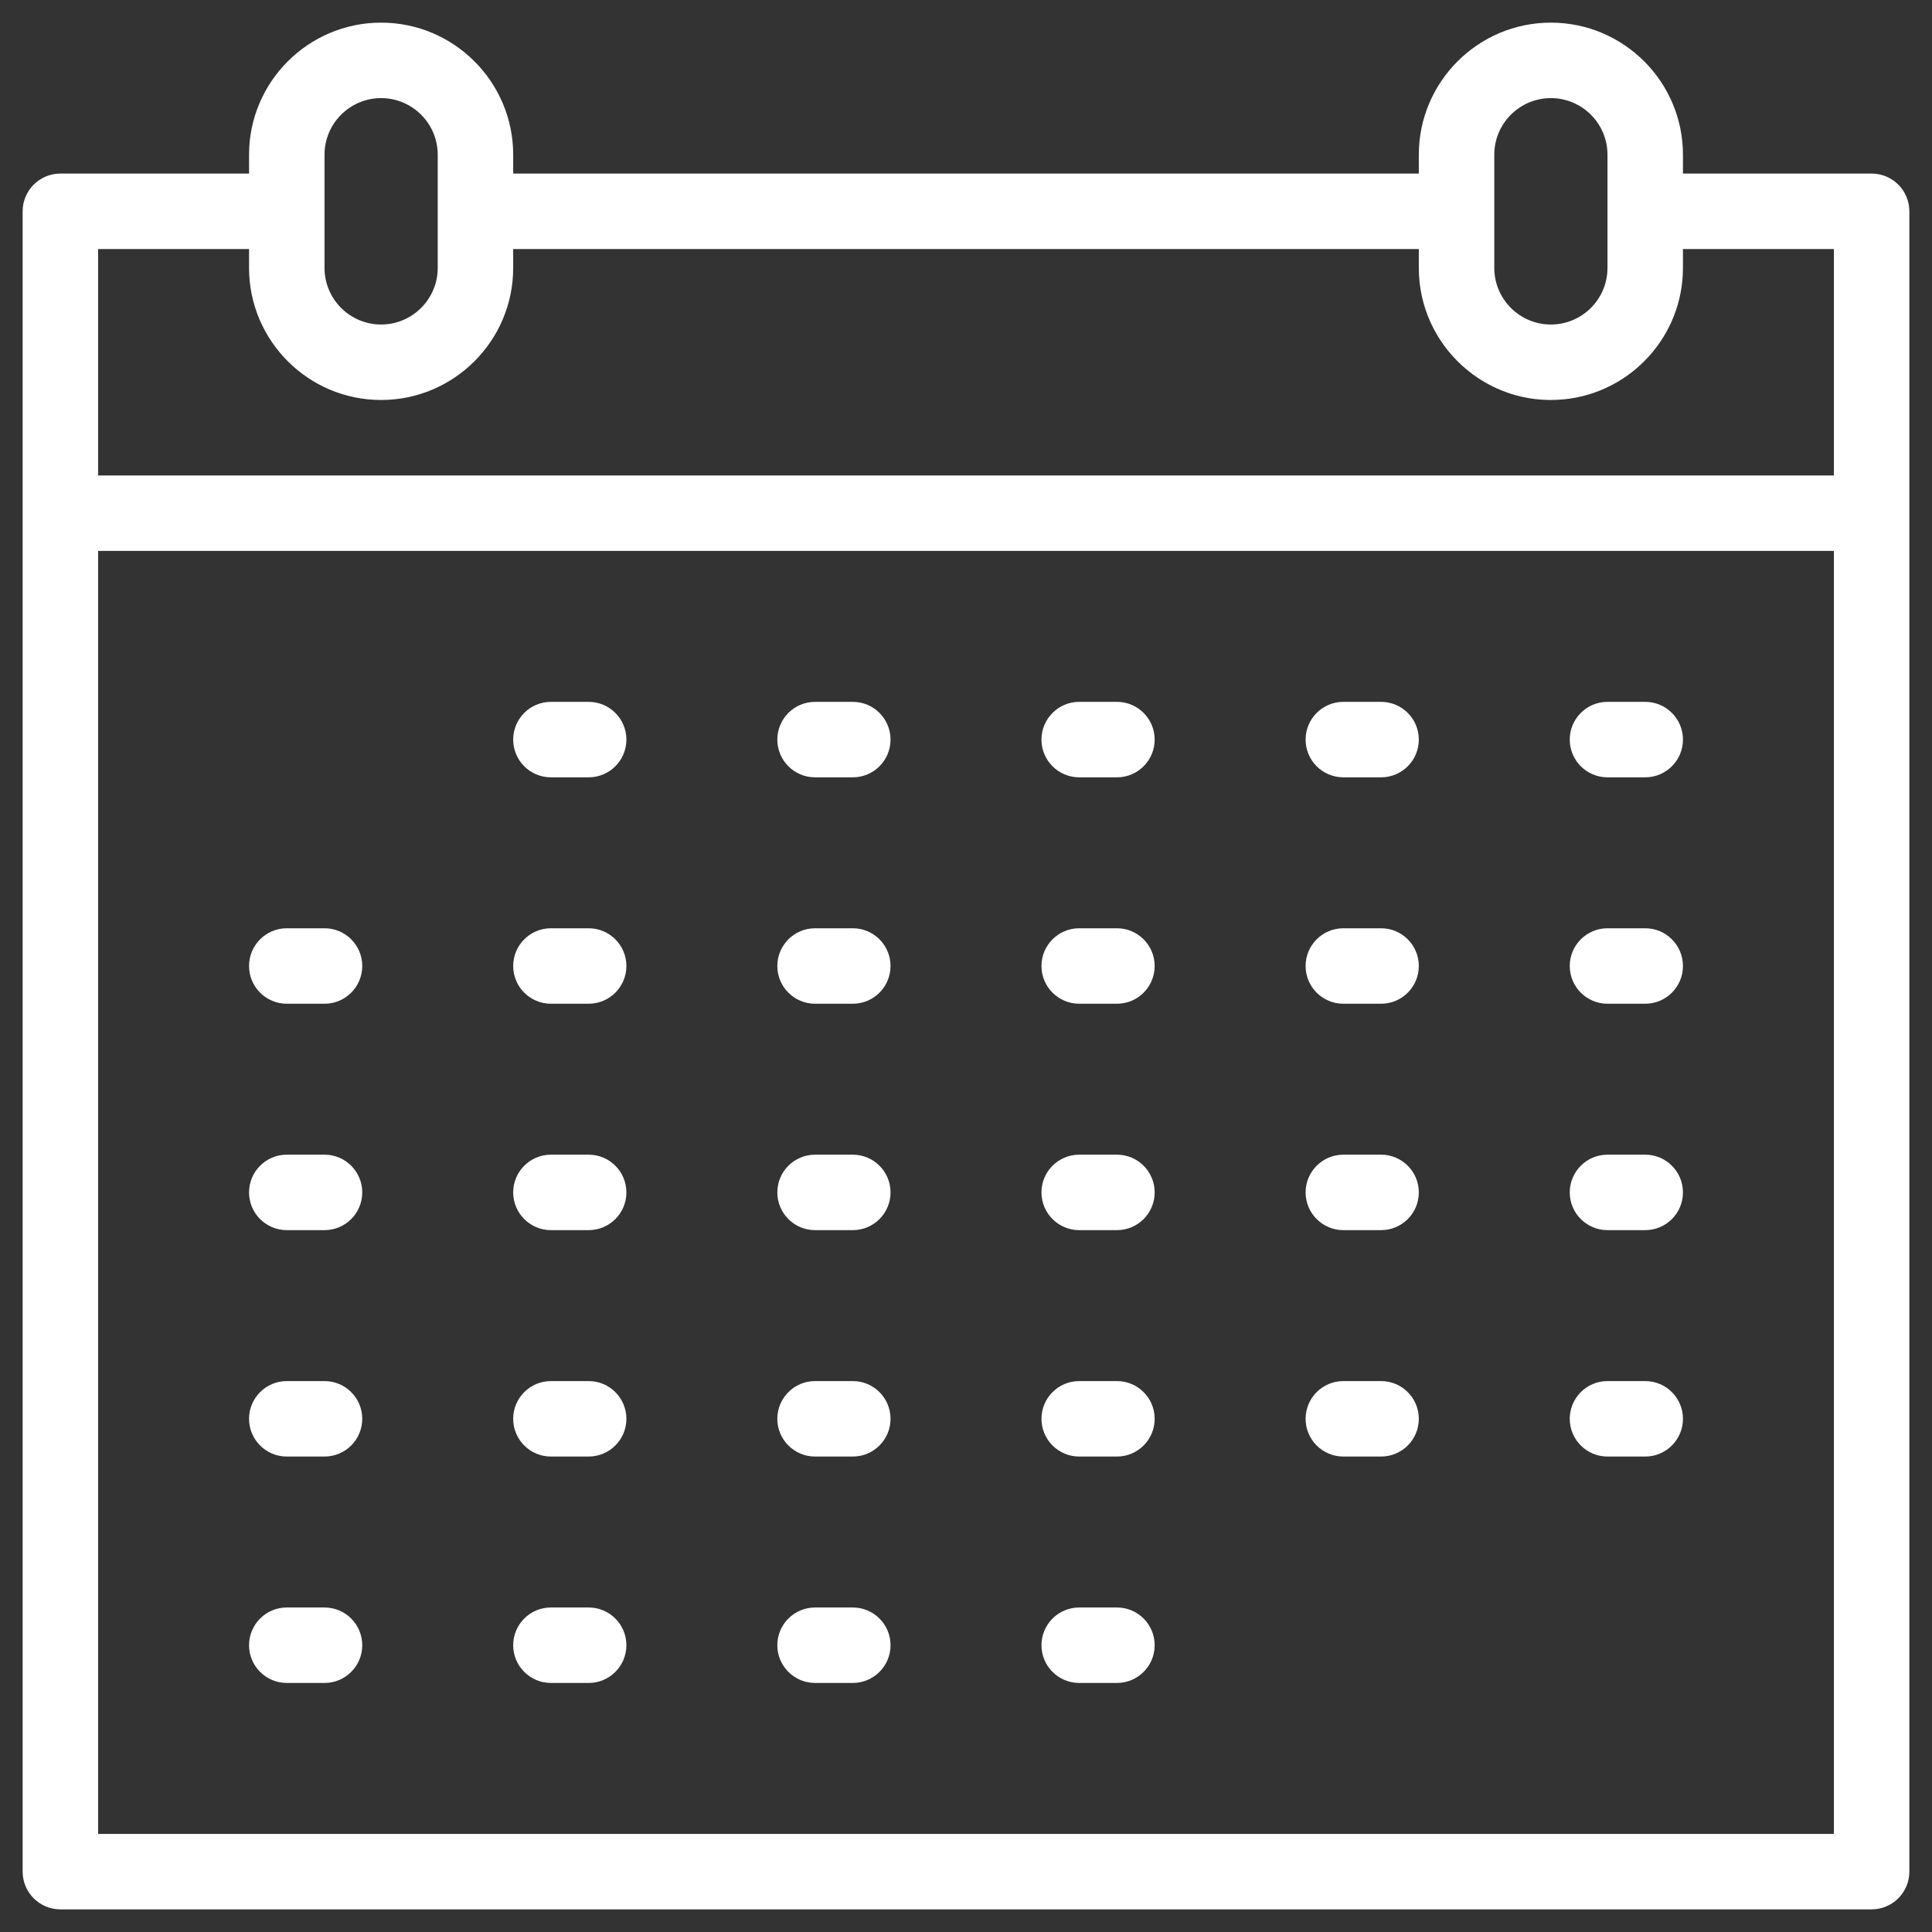 <?xml version="1.0"?>
<svg xmlns="http://www.w3.org/2000/svg" xmlns:xlink="http://www.w3.org/1999/xlink" xmlns:svgjs="http://svgjs.com/svgjs" version="1.1" width="512" height="512" x="0" y="0" viewBox="0 0 512 512" style="enable-background:new 0 0 512 512" xml:space="preserve" class=""><rect x="0" y="0" width="512" height="512" fill="#333333" stroke="none"/><g><g xmlns="http://www.w3.org/2000/svg" id="_x31_158_x2C__Calendar_x2C__Date_x2C__Event_x2C__Holiday"><g><path d="m146 206h10c5.523 0 10-4.477 10-10s-4.477-10-10-10h-10c-5.523 0-10 4.477-10 10s4.477 10 10 10z" fill="#ffffff" data-original="#000000" style="" class=""/><path d="m216 206h10c5.523 0 10-4.477 10-10s-4.477-10-10-10h-10c-5.523 0-10 4.477-10 10s4.477 10 10 10z" fill="#ffffff" data-original="#000000" style="" class=""/><path d="m286 206h10c5.522 0 10-4.477 10-10s-4.478-10-10-10h-10c-5.523 0-10 4.477-10 10s4.477 10 10 10z" fill="#ffffff" data-original="#000000" style="" class=""/><path d="m356 206h10c5.522 0 10-4.477 10-10s-4.478-10-10-10h-10c-5.523 0-10 4.477-10 10s4.477 10 10 10z" fill="#ffffff" data-original="#000000" style="" class=""/><path d="m426 206h10c5.522 0 10-4.477 10-10s-4.478-10-10-10h-10c-5.523 0-10 4.477-10 10s4.477 10 10 10z" fill="#ffffff" data-original="#000000" style="" class=""/><path d="m76 266h10c5.523 0 10-4.478 10-10 0-5.523-4.477-10-10-10h-10c-5.523 0-10 4.477-10 10 0 5.522 4.477 10 10 10z" fill="#ffffff" data-original="#000000" style="" class=""/><path d="m146 266h10c5.523 0 10-4.478 10-10 0-5.523-4.477-10-10-10h-10c-5.523 0-10 4.477-10 10 0 5.522 4.477 10 10 10z" fill="#ffffff" data-original="#000000" style="" class=""/><path d="m216 266h10c5.523 0 10-4.478 10-10 0-5.523-4.477-10-10-10h-10c-5.523 0-10 4.477-10 10 0 5.522 4.477 10 10 10z" fill="#ffffff" data-original="#000000" style="" class=""/><path d="m286 266h10c5.522 0 10-4.478 10-10 0-5.523-4.478-10-10-10h-10c-5.523 0-10 4.477-10 10 0 5.522 4.477 10 10 10z" fill="#ffffff" data-original="#000000" style="" class=""/><path d="m356 266h10c5.522 0 10-4.478 10-10 0-5.523-4.478-10-10-10h-10c-5.523 0-10 4.477-10 10 0 5.522 4.477 10 10 10z" fill="#ffffff" data-original="#000000" style="" class=""/><path d="m426 266h10c5.522 0 10-4.478 10-10 0-5.523-4.478-10-10-10h-10c-5.523 0-10 4.477-10 10 0 5.522 4.477 10 10 10z" fill="#ffffff" data-original="#000000" style="" class=""/><path d="m76 326h10c5.523 0 10-4.478 10-10s-4.477-10-10-10h-10c-5.523 0-10 4.478-10 10s4.477 10 10 10z" fill="#ffffff" data-original="#000000" style="" class=""/><path d="m146 326h10c5.523 0 10-4.478 10-10s-4.477-10-10-10h-10c-5.523 0-10 4.478-10 10s4.477 10 10 10z" fill="#ffffff" data-original="#000000" style="" class=""/><path d="m216 326h10c5.523 0 10-4.478 10-10s-4.477-10-10-10h-10c-5.523 0-10 4.478-10 10s4.477 10 10 10z" fill="#ffffff" data-original="#000000" style="" class=""/><path d="m286 326h10c5.522 0 10-4.478 10-10s-4.478-10-10-10h-10c-5.523 0-10 4.478-10 10s4.477 10 10 10z" fill="#ffffff" data-original="#000000" style="" class=""/><path d="m356 326h10c5.522 0 10-4.478 10-10s-4.478-10-10-10h-10c-5.523 0-10 4.478-10 10s4.477 10 10 10z" fill="#ffffff" data-original="#000000" style="" class=""/><path d="m426 326h10c5.522 0 10-4.478 10-10s-4.478-10-10-10h-10c-5.523 0-10 4.478-10 10s4.477 10 10 10z" fill="#ffffff" data-original="#000000" style="" class=""/><path d="m76 386h10c5.523 0 10-4.478 10-10s-4.477-10-10-10h-10c-5.523 0-10 4.478-10 10s4.477 10 10 10z" fill="#ffffff" data-original="#000000" style="" class=""/><path d="m146 386h10c5.523 0 10-4.478 10-10s-4.477-10-10-10h-10c-5.523 0-10 4.478-10 10s4.477 10 10 10z" fill="#ffffff" data-original="#000000" style="" class=""/><path d="m216 386h10c5.523 0 10-4.478 10-10s-4.477-10-10-10h-10c-5.523 0-10 4.478-10 10s4.477 10 10 10z" fill="#ffffff" data-original="#000000" style="" class=""/><path d="m286 386h10c5.522 0 10-4.478 10-10s-4.478-10-10-10h-10c-5.523 0-10 4.478-10 10s4.477 10 10 10z" fill="#ffffff" data-original="#000000" style="" class=""/><path d="m356 386h10c5.522 0 10-4.478 10-10s-4.478-10-10-10h-10c-5.523 0-10 4.478-10 10s4.477 10 10 10z" fill="#ffffff" data-original="#000000" style="" class=""/><path d="m426 386h10c5.522 0 10-4.478 10-10s-4.478-10-10-10h-10c-5.523 0-10 4.478-10 10s4.477 10 10 10z" fill="#ffffff" data-original="#000000" style="" class=""/><path d="m76 446h10c5.523 0 10-4.478 10-10s-4.477-10-10-10h-10c-5.523 0-10 4.478-10 10s4.477 10 10 10z" fill="#ffffff" data-original="#000000" style="" class=""/><path d="m146 446h10c5.523 0 10-4.478 10-10s-4.477-10-10-10h-10c-5.523 0-10 4.478-10 10s4.477 10 10 10z" fill="#ffffff" data-original="#000000" style="" class=""/><path d="m216 446h10c5.523 0 10-4.478 10-10s-4.477-10-10-10h-10c-5.523 0-10 4.478-10 10s4.477 10 10 10z" fill="#ffffff" data-original="#000000" style="" class=""/><path d="m286 446h10c5.522 0 10-4.478 10-10s-4.478-10-10-10h-10c-5.523 0-10 4.478-10 10s4.477 10 10 10z" fill="#ffffff" data-original="#000000" style="" class=""/><path d="m496 46h-50v-5c0-19.299-15.701-35-35-35s-35 15.701-35 35v5h-240v-5c0-19.299-15.701-35-35-35s-35 15.701-35 35v5h-50c-5.523 0-10 4.477-10 10v440c0 5.522 4.477 10 10 10h480c5.522 0 10-4.478 10-10 0-20.235 0-432.665 0-440 0-5.523-4.478-10-10-10zm-100-5c0-8.271 6.728-15 15-15 8.271 0 15 6.729 15 15v30c0 8.271-6.729 15-15 15-8.272 0-15-6.729-15-15v-15zm-310 0c0-8.271 6.729-15 15-15s15 6.729 15 15v30c0 8.271-6.729 15-15 15s-15-6.729-15-15v-15zm-60 25h40v5c0 19.299 15.701 35 35 35s35-15.701 35-35v-5h240v5c0 20.633 17.882 36.926 38.573 34.819 17.633-1.795 31.427-16.733 31.427-34.819v-5h40v60h-460zm460 420h-460v-340h460z" fill="#ffffff" data-original="#000000" style="" class=""/></g></g></g></svg>
